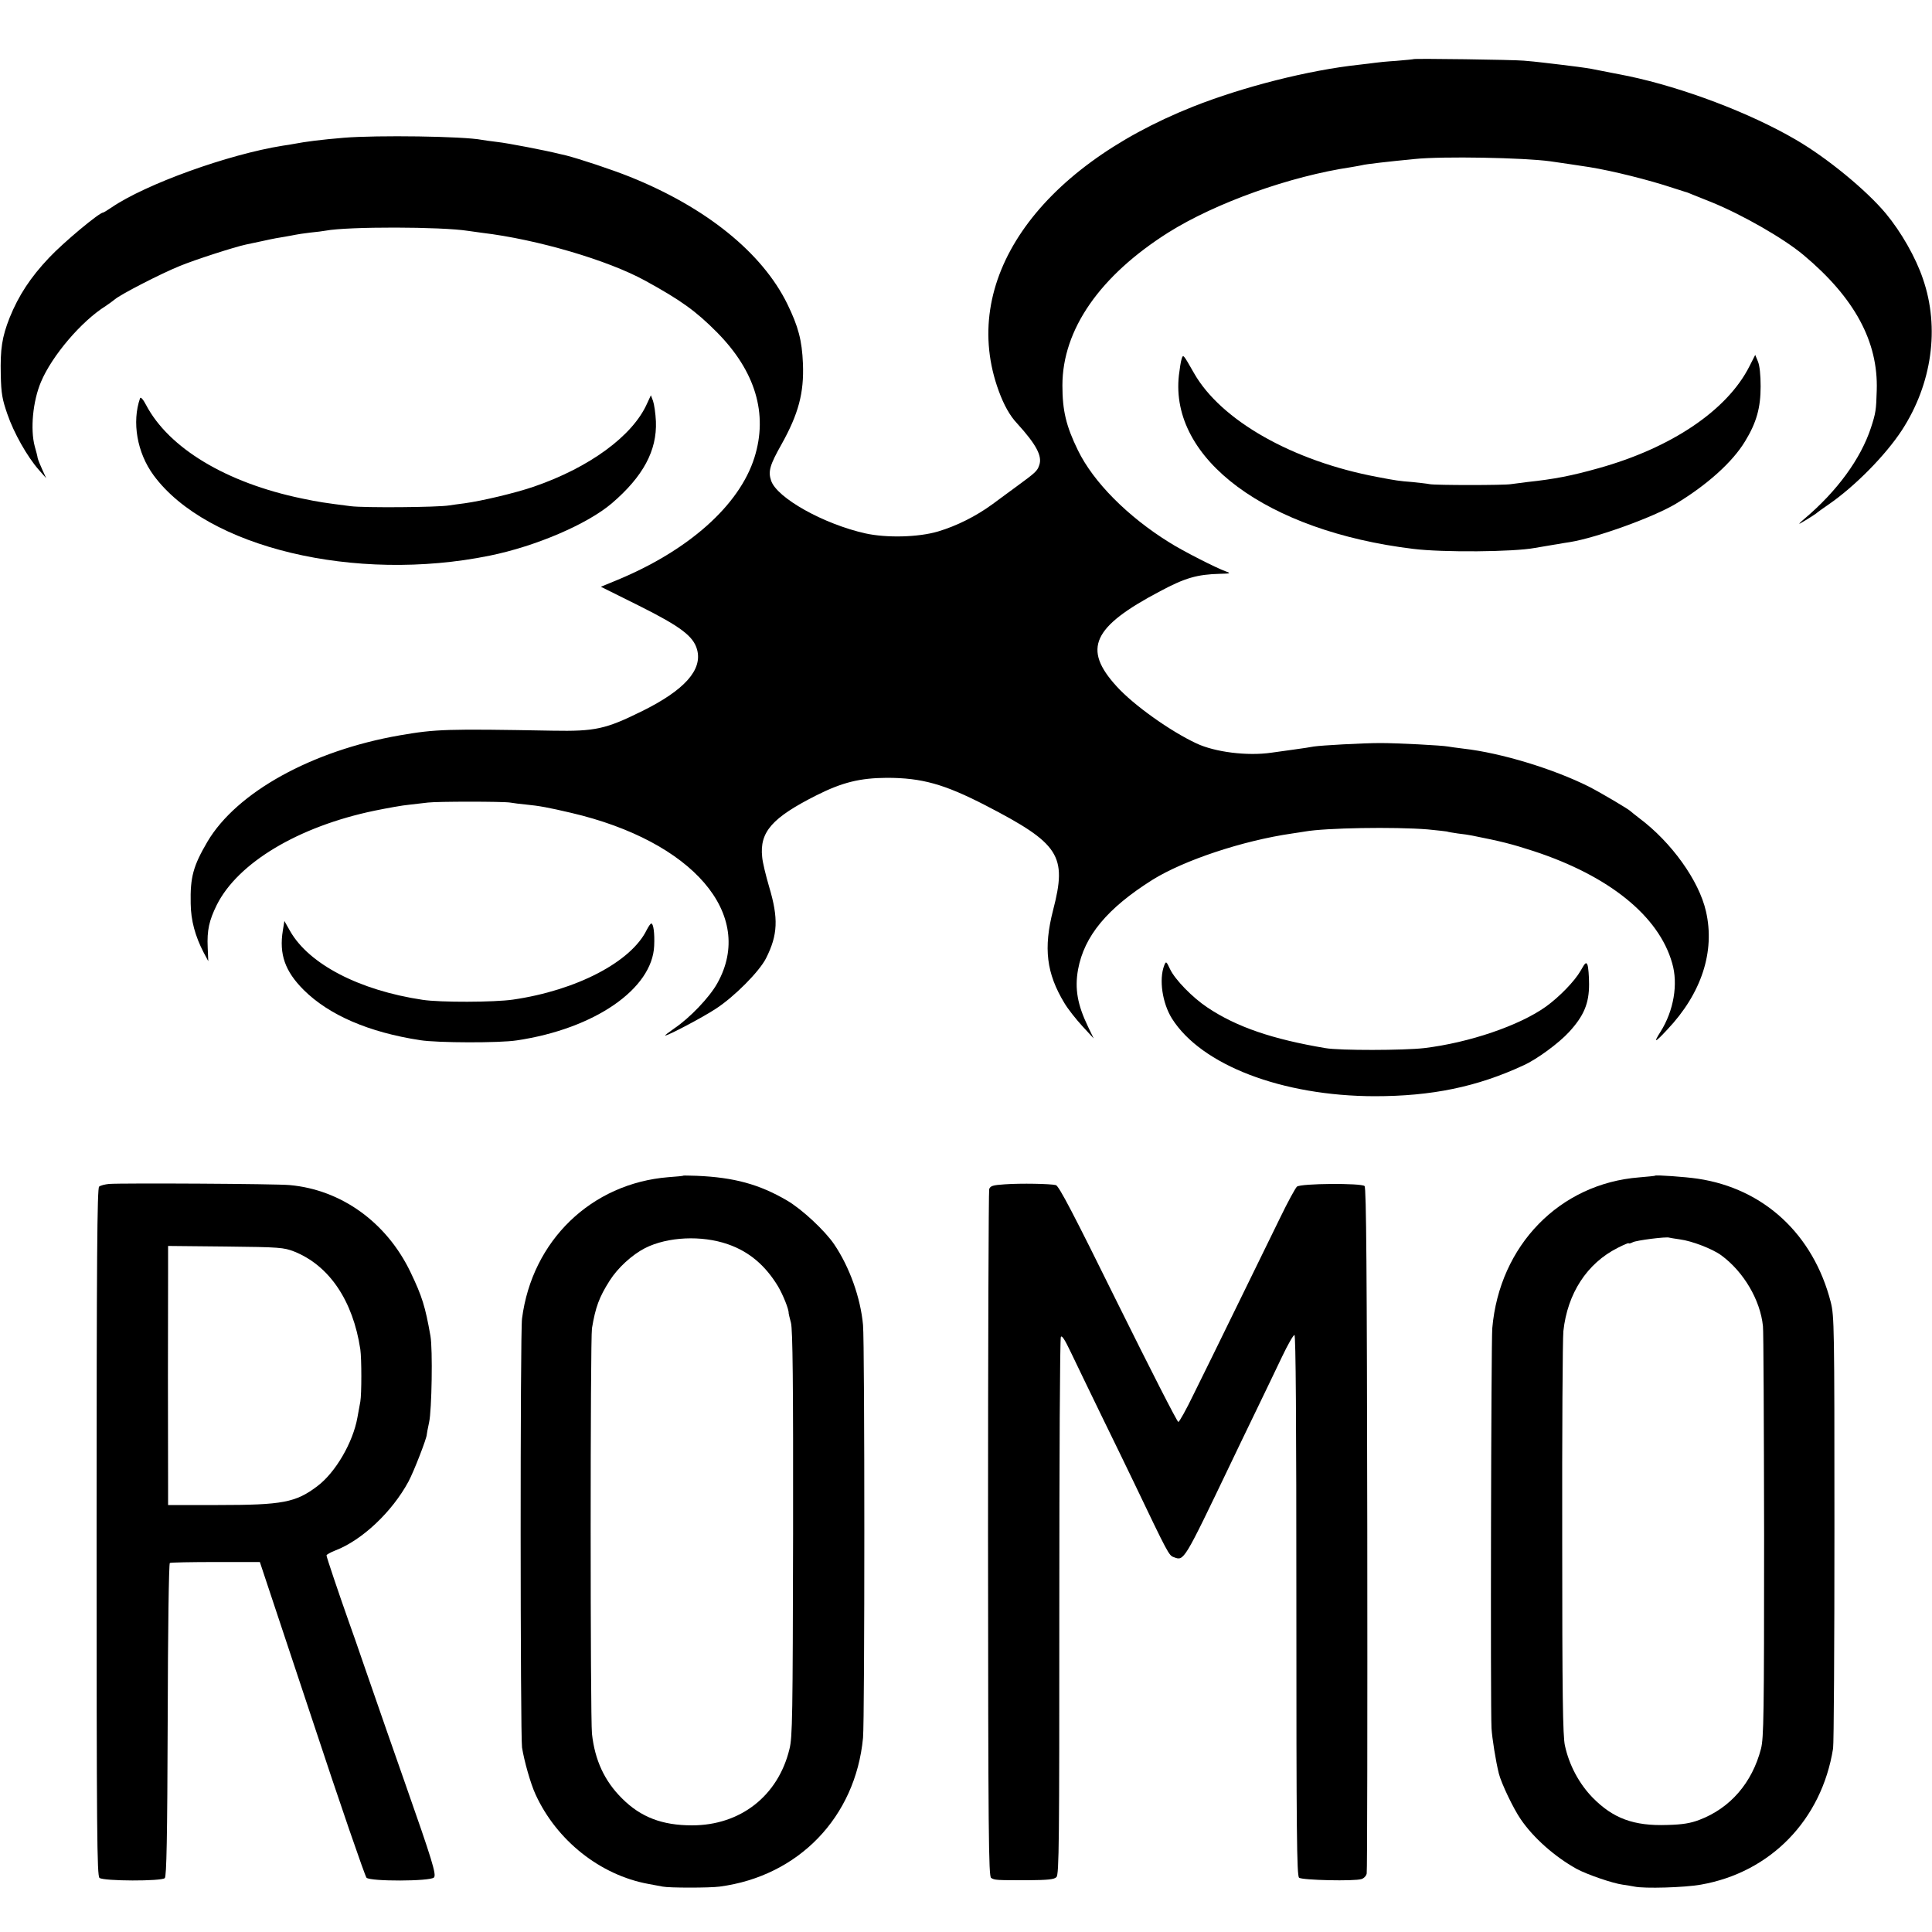 <?xml version="1.0" standalone="no"?>
<!DOCTYPE svg PUBLIC "-//W3C//DTD SVG 20010904//EN"
 "http://www.w3.org/TR/2001/REC-SVG-20010904/DTD/svg10.dtd">
<svg version="1.0" xmlns="http://www.w3.org/2000/svg"
 width="1000pt" height="1000pt" viewBox="0 0 1000 1000"
 preserveAspectRatio="xMidYMid meet">
<g transform="translate(0,1000) scale(0.1,-0.1)"
fill="#000000" stroke="none">
<path d="M7317 9694 c-1 -1 -42 -5 -90 -9 -49 -3 -98 -8 -110 -10 -12 -2 -49
-6 -82 -10 -261 -28 -600 -114 -860 -217 -812 -323 -1213 -909 -1005 -1473 26
-71 57 -127 94 -166 100 -110 132 -170 115 -217 -10 -30 -19 -38 -116 -109
-28 -21 -85 -62 -125 -92 -86 -63 -186 -113 -283 -142 -102 -30 -265 -34 -375
-10 -216 48 -460 184 -489 274 -16 47 -6 81 54 187 88 158 117 266 111 418 -5
121 -24 192 -81 309 -130 265 -421 500 -815 658 -95 38 -258 92 -332 111 -10
2 -26 6 -35 8 -67 17 -269 56 -318 61 -33 4 -69 9 -80 11 -96 19 -544 25 -715
11 -119 -10 -198 -20 -260 -32 -9 -2 -35 -6 -56 -9 -283 -45 -710 -199 -887
-320 -21 -14 -40 -26 -43 -26 -20 0 -207 -156 -280 -234 -96 -101 -158 -196
-204 -310 -40 -101 -49 -163 -46 -296 2 -98 8 -128 34 -203 33 -97 103 -221
163 -289 l38 -43 -20 44 c-11 24 -22 51 -24 60 -1 9 -8 36 -15 60 -24 89 -10
235 32 334 57 136 210 315 335 393 15 10 37 26 48 35 29 25 236 132 335 172
77 32 285 99 342 111 13 3 55 12 94 20 39 9 88 18 110 21 21 4 46 8 54 10 8 2
42 7 75 11 33 3 69 8 80 10 116 22 599 21 738 -1 12 -2 45 -6 72 -10 286 -34
652 -142 845 -248 184 -101 262 -157 371 -267 199 -201 265 -422 194 -648 -78
-248 -342 -483 -717 -637 l-78 -32 197 -98 c216 -108 282 -158 301 -227 29
-105 -65 -210 -283 -318 -190 -94 -243 -106 -465 -102 -550 10 -605 8 -790
-24 -456 -79 -845 -295 -996 -550 -74 -126 -90 -184 -87 -321 1 -87 23 -168
67 -253 l24 -45 -3 71 c-4 88 7 139 47 220 109 218 422 406 817 488 64 13 145
28 181 31 36 4 79 9 95 11 48 6 387 6 425 0 19 -3 55 -8 80 -10 73 -7 119 -16
235 -43 631 -147 957 -526 758 -882 -41 -74 -144 -181 -223 -234 -30 -21 -51
-37 -47 -37 16 0 194 94 261 138 96 62 226 193 261 262 61 121 65 206 16 370
-17 58 -34 127 -36 154 -14 130 52 204 280 319 135 68 226 90 365 91 182 0
298 -33 510 -142 385 -199 424 -260 351 -542 -51 -198 -35 -328 59 -483 18
-30 59 -82 92 -118 l59 -64 -29 60 c-55 114 -70 197 -52 297 32 173 150 316
385 464 162 101 467 203 724 240 25 4 55 8 65 10 105 19 464 25 636 11 51 -5
96 -10 100 -11 3 -2 28 -6 55 -10 28 -3 61 -8 75 -11 151 -30 203 -43 317 -80
391 -128 649 -336 718 -580 32 -108 8 -247 -60 -355 -39 -61 -30 -59 35 11
177 187 248 404 200 612 -36 159 -179 358 -345 482 -22 17 -42 33 -45 36 -9
10 -154 96 -217 128 -182 91 -453 174 -648 196 -33 4 -69 9 -80 11 -31 6 -261
18 -350 18 -91 0 -307 -12 -345 -18 -14 -3 -61 -10 -105 -16 -44 -6 -96 -13
-115 -16 -124 -18 -291 3 -387 48 -135 63 -325 198 -413 295 -178 195 -126
308 225 493 129 69 192 87 310 90 54 1 57 3 31 12 -53 19 -225 107 -293 150
-216 134 -394 313 -474 478 -61 125 -80 205 -80 335 0 289 194 568 549 792
246 154 630 291 947 338 22 4 47 8 55 10 15 5 138 19 273 32 143 15 565 7 702
-12 40 -6 160 -23 202 -30 118 -19 307 -66 433 -108 36 -11 67 -22 70 -22 3
-1 14 -5 25 -10 11 -4 58 -23 105 -42 159 -65 371 -186 475 -273 264 -221 387
-448 379 -700 -3 -103 -5 -117 -30 -194 -53 -161 -175 -328 -344 -471 -25 -21
-34 -31 -20 -23 40 23 85 52 90 58 3 3 28 20 55 39 135 93 294 254 379 384
156 240 197 530 109 784 -37 110 -113 243 -192 338 -100 120 -304 288 -466
382 -238 139 -582 269 -866 329 -27 5 -164 32 -194 38 -28 5 -102 15 -155 21
-25 3 -67 8 -93 11 -26 3 -71 8 -100 10 -53 5 -565 12 -570 8z"/>
<path d="M6116 8142 c-4 -12 -10 -50 -14 -84 -49 -434 455 -807 1213 -899 153
-19 519 -16 630 5 11 2 40 7 65 11 25 4 52 9 61 10 9 2 33 6 54 9 137 22 434
129 550 199 162 98 292 215 357 322 60 98 81 175 81 285 0 59 -5 108 -14 129
l-14 34 -30 -59 c-115 -228 -405 -423 -783 -528 -139 -39 -227 -56 -367 -71
-33 -4 -71 -9 -85 -11 -35 -6 -389 -6 -420 0 -14 3 -54 7 -90 11 -67 5 -86 8
-180 26 -439 82 -811 293 -950 538 -56 98 -56 99 -64 73z"/>
<path d="M725 7939 c-43 -123 -16 -282 70 -399 275 -374 1043 -558 1740 -416
240 49 505 163 632 271 162 139 234 273 228 424 -2 42 -9 89 -15 106 l-11 29
-20 -43 c-74 -167 -298 -331 -586 -430 -96 -33 -270 -74 -358 -86 -28 -3 -64
-9 -80 -11 -58 -10 -441 -13 -510 -4 -140 18 -162 21 -253 40 -390 81 -688
260 -806 484 -15 29 -28 43 -31 35z"/>
<path d="M1464 5184 c-20 -123 11 -211 108 -308 131 -130 336 -219 603 -260
89 -14 411 -15 500 -1 403 60 702 267 711 490 3 65 -4 115 -15 115 -4 0 -14
-15 -23 -32 -80 -166 -363 -314 -693 -362 -97 -14 -377 -15 -468 -1 -327 49
-587 184 -685 355 l-30 53 -8 -49z"/>
<path d="M6026 5003 c-28 -72 -10 -195 40 -275 152 -241 570 -401 1049 -402
295 0 530 48 771 160 69 31 183 115 236 173 76 83 103 147 103 246 0 44 -4 89
-8 100 -7 17 -12 13 -36 -30 -31 -54 -110 -135 -179 -185 -137 -98 -397 -187
-631 -215 -104 -12 -437 -13 -511 0 -273 46 -459 109 -610 210 -77 51 -168
144 -194 199 -19 41 -21 42 -30 19z"/>
<path d="M3537 3915 c-1 -2 -36 -5 -77 -8 -399 -32 -706 -328 -758 -732 -10
-69 -9 -2158 0 -2220 11 -69 44 -187 70 -243 109 -238 334 -417 583 -463 27
-5 61 -11 75 -14 33 -7 244 -7 295 0 408 54 703 359 742 770 9 94 9 2039 0
2137 -13 142 -70 300 -149 417 -48 71 -167 182 -244 227 -143 84 -275 120
-467 128 -37 1 -68 2 -70 1z m230 -355 c110 -38 194 -109 260 -218 26 -44 57
-121 55 -139 0 -2 5 -24 12 -50 9 -36 12 -304 11 -1093 -2 -942 -3 -1052 -19
-1114 -59 -242 -254 -394 -504 -394 -154 0 -265 42 -362 139 -91 90 -141 198
-156 335 -9 85 -9 2043 0 2099 18 108 37 161 92 247 42 66 115 133 183 168
117 59 293 67 428 20z"/>
<path d="M8567 3915 c-1 -2 -38 -5 -82 -9 -412 -32 -724 -352 -761 -781 -6
-73 -10 -1955 -4 -2070 3 -51 22 -171 38 -235 13 -51 75 -181 113 -236 66 -97
176 -194 289 -257 53 -29 187 -75 239 -82 20 -3 47 -7 61 -10 51 -11 258 -5
343 10 361 63 626 335 685 705 4 25 7 538 7 1140 0 1046 -1 1098 -19 1170 -90
351 -346 588 -688 639 -66 10 -215 20 -221 16z m128 -330 c62 -8 169 -49 215
-83 115 -85 201 -230 215 -366 3 -22 5 -510 6 -1082 0 -936 -2 -1048 -16
-1105 -46 -177 -159 -308 -320 -369 -45 -17 -86 -24 -165 -26 -174 -6 -281 34
-387 142 -69 71 -121 167 -143 269 -11 48 -14 268 -14 1065 -1 553 2 1039 6
1080 21 195 122 351 281 431 31 16 57 27 57 24 0 -3 9 -1 21 5 17 10 175 30
189 24 3 -1 27 -5 55 -9z"/>
<path d="M565 3872 c-22 -2 -45 -8 -52 -14 -10 -8 -13 -369 -13 -1788 0 -1563
2 -1779 15 -1790 21 -17 321 -18 338 -1 9 9 13 205 15 818 1 467 6 809 11 813
5 3 112 5 238 5 l228 0 269 -809 c147 -446 275 -816 283 -825 20 -20 329 -19
349 1 14 14 -8 86 -151 493 -69 196 -114 326 -209 600 -30 88 -67 194 -82 235
-52 147 -114 331 -114 339 0 5 21 16 46 26 138 53 293 199 378 356 29 54 96
228 95 244 0 3 5 31 12 63 14 62 19 380 7 447 -27 153 -43 205 -104 332 -124
257 -358 425 -624 449 -69 7 -868 11 -935 6z m958 -350 c182 -73 304 -255 342
-506 7 -50 7 -231 0 -271 -3 -16 -10 -54 -15 -82 -23 -129 -113 -284 -207
-355 -112 -85 -180 -98 -515 -98 l-258 0 0 103 c-1 183 -1 948 0 1095 l0 143
298 -3 c283 -3 300 -5 355 -26z"/>
<path d="M5201 3870 c-62 -4 -75 -8 -81 -25 -3 -11 -6 -816 -6 -1788 1 -1560
3 -1769 16 -1777 18 -12 28 -12 194 -12 101 1 132 4 144 16 14 13 15 180 15
1398 0 761 3 1390 8 1398 5 10 20 -13 52 -80 25 -52 95 -198 157 -325 62 -126
138 -284 170 -350 177 -370 180 -376 206 -385 53 -20 50 -24 294 485 26 55 85
177 130 270 45 94 107 221 136 283 29 61 58 112 64 112 7 0 10 -439 10 -1399
0 -1177 2 -1400 14 -1410 16 -13 287 -19 323 -7 13 4 25 17 27 29 3 12 4 815
3 1784 -2 1332 -5 1765 -14 1774 -16 16 -330 14 -350 -3 -8 -7 -48 -80 -88
-163 -40 -82 -141 -289 -225 -460 -83 -170 -183 -374 -222 -452 -38 -79 -74
-143 -79 -143 -6 0 -146 275 -312 610 -230 466 -306 612 -322 616 -30 7 -180
10 -264 4z"/>
</g>
</svg>
